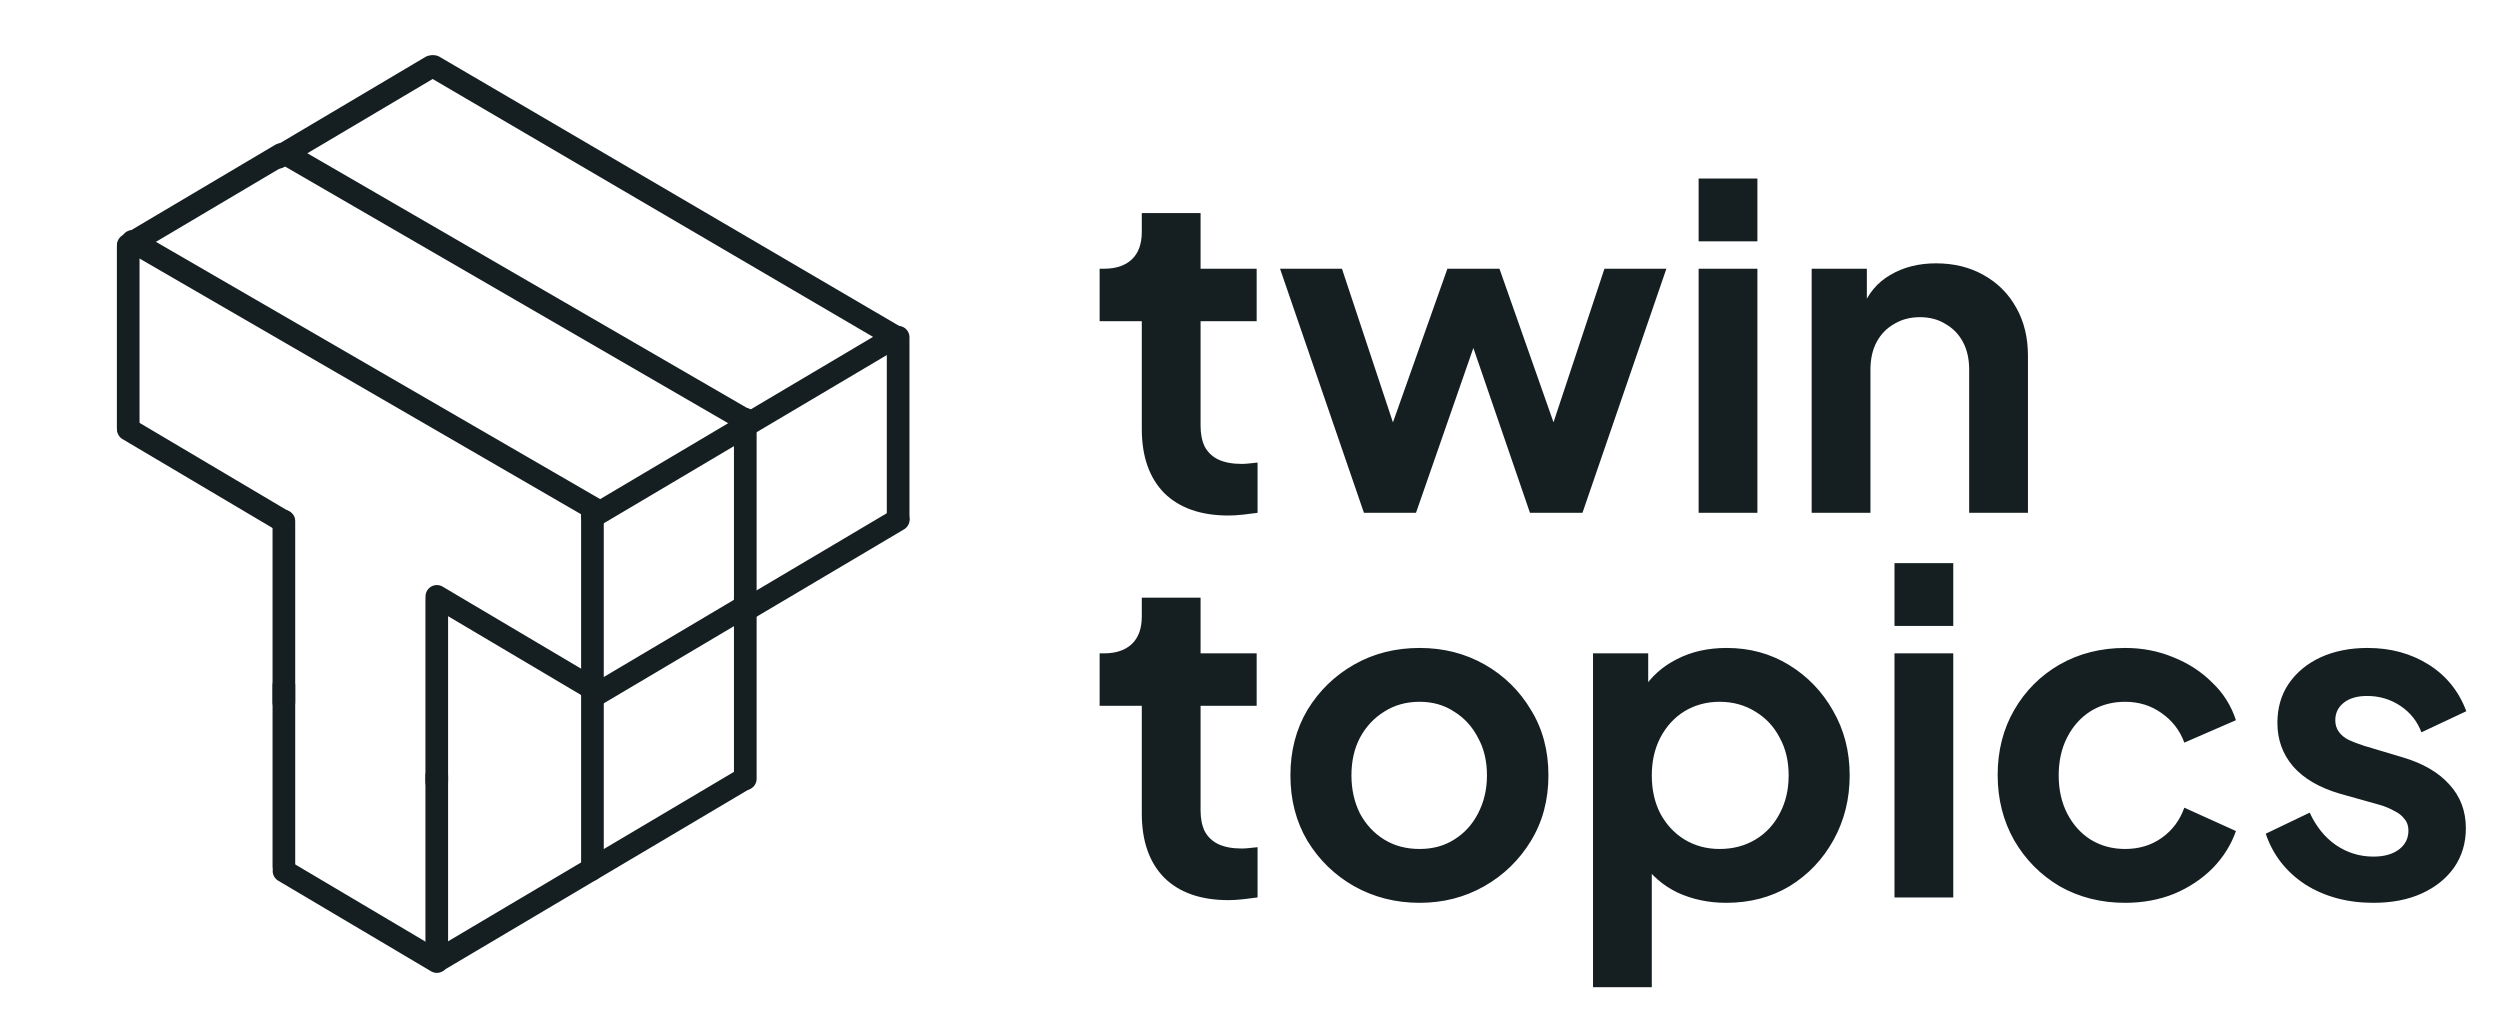 <svg xmlns="http://www.w3.org/2000/svg" width="78" height="32" viewBox="0 0 78 32" fill="none"><path d="M8.772 4.819L4.003 7.645" stroke="#151F22" stroke-width="0.707" stroke-linecap="round" stroke-linejoin="round"></path><path d="M13.453 2.081L8.684 4.908" stroke="#151F22" stroke-width="0.707" stroke-linecap="round" stroke-linejoin="round"></path><path d="M23.256 13.297L18.487 16.124" stroke="#151F22" stroke-width="0.707" stroke-linecap="round" stroke-linejoin="round"></path><path d="M27.849 10.56L23.08 13.386" stroke="#151F22" stroke-width="0.707" stroke-linecap="round" stroke-linejoin="round"></path><path d="M23.345 18.861L18.652 21.643" stroke="#151F22" stroke-width="0.707" stroke-linecap="round" stroke-linejoin="round"></path><path d="M28.025 16.212L23.256 19.038" stroke="#151F22" stroke-width="0.707" stroke-linecap="round" stroke-linejoin="round"></path><path d="M4 7.694L4 13.347" stroke="#151F22" stroke-width="0.707" stroke-linecap="round" stroke-linejoin="round"></path><path d="M8.857 16.261L8.857 21.914" stroke="#151F22" stroke-width="0.707" stroke-linecap="round" stroke-linejoin="round"></path><path d="M8.857 21.384L8.857 27.036" stroke="#151F22" stroke-width="0.707" stroke-linecap="round" stroke-linejoin="round"></path><path d="M13.627 24.21L13.627 29.862" stroke="#151F22" stroke-width="0.707" stroke-linecap="round" stroke-linejoin="round"></path><path d="M13.627 18.734L13.627 24.387" stroke="#151F22" stroke-width="0.707" stroke-linecap="round" stroke-linejoin="round"></path><path d="M18.484 21.384L18.484 27.036" stroke="#151F22" stroke-width="0.707" stroke-linecap="round" stroke-linejoin="round"></path><path d="M23.253 18.646L23.253 24.298" stroke="#151F22" stroke-width="0.707" stroke-linecap="round" stroke-linejoin="round"></path><path d="M18.484 15.908L18.484 21.56" stroke="#151F22" stroke-width="0.707" stroke-linecap="round" stroke-linejoin="round"></path><path d="M23.253 13.082L23.253 18.734" stroke="#151F22" stroke-width="0.707" stroke-linecap="round" stroke-linejoin="round"></path><path d="M28.022 10.521L28.022 16.173" stroke="#151F22" stroke-width="0.707" stroke-linecap="round" stroke-linejoin="round"></path><path d="M8.902 4.792L23.386 13.182" stroke="#151F22" stroke-width="0.707" stroke-linecap="round" stroke-linejoin="round"></path><path d="M13.534 2.076L27.978 10.534" stroke="#151F22" stroke-width="0.707" stroke-linecap="round" stroke-linejoin="round"></path><path d="M4.133 7.53L18.618 15.919" stroke="#151F22" stroke-width="0.707" stroke-linecap="round" stroke-linejoin="round"></path><path d="M8.861 27.174L13.63 30" stroke="#151F22" stroke-width="0.707" stroke-linecap="round" stroke-linejoin="round"></path><path d="M13.63 18.607L18.627 21.568" stroke="#151F22" stroke-width="0.707" stroke-linecap="round" stroke-linejoin="round"></path><path d="M4.003 13.396L8.848 16.267" stroke="#151F22" stroke-width="0.707" stroke-linecap="round" stroke-linejoin="round"></path><path d="M13.672 29.962L18.441 27.135" stroke="#151F22" stroke-width="0.707" stroke-linecap="round" stroke-linejoin="round"></path><path d="M18.441 27.136L23.21 24.309" stroke="#151F22" stroke-width="0.707" stroke-linecap="round" stroke-linejoin="round"></path><path d="M38.326 16.084C37.467 16.084 36.8 15.851 36.324 15.384C35.857 14.908 35.624 14.241 35.624 13.382V10.022H34.308V8.384H34.448C34.821 8.384 35.111 8.286 35.316 8.09C35.521 7.894 35.624 7.609 35.624 7.236V6.648H37.458V8.384H39.208V10.022H37.458V13.284C37.458 13.536 37.5 13.751 37.584 13.928C37.677 14.105 37.817 14.241 38.004 14.334C38.2 14.427 38.447 14.474 38.746 14.474C38.811 14.474 38.886 14.469 38.97 14.46C39.063 14.451 39.152 14.441 39.236 14.432V16C39.105 16.019 38.956 16.037 38.788 16.056C38.62 16.075 38.466 16.084 38.326 16.084ZM42.555 16L39.937 8.384H41.869L43.787 14.166L43.115 14.152L45.159 8.384H46.783L48.813 14.152L48.141 14.166L50.059 8.384H51.991L49.373 16H47.735L45.663 9.966H46.279L44.179 16H42.555ZM52.997 16V8.384H54.831V16H52.997ZM52.997 7.53V5.57H54.831V7.53H52.997ZM56.524 16V8.384H58.246V9.882L58.106 9.616C58.283 9.159 58.573 8.813 58.974 8.58C59.385 8.337 59.861 8.216 60.402 8.216C60.962 8.216 61.457 8.337 61.886 8.58C62.325 8.823 62.665 9.163 62.908 9.602C63.151 10.031 63.272 10.531 63.272 11.1V16H61.438V11.534C61.438 11.198 61.373 10.909 61.242 10.666C61.111 10.423 60.929 10.237 60.696 10.106C60.472 9.966 60.206 9.896 59.898 9.896C59.599 9.896 59.333 9.966 59.1 10.106C58.867 10.237 58.685 10.423 58.554 10.666C58.423 10.909 58.358 11.198 58.358 11.534V16H56.524ZM38.326 28.084C37.467 28.084 36.8 27.851 36.324 27.384C35.857 26.908 35.624 26.241 35.624 25.382V22.022H34.308V20.384H34.448C34.821 20.384 35.111 20.286 35.316 20.09C35.521 19.894 35.624 19.609 35.624 19.236V18.648H37.458V20.384H39.208V22.022H37.458V25.284C37.458 25.536 37.5 25.751 37.584 25.928C37.677 26.105 37.817 26.241 38.004 26.334C38.2 26.427 38.447 26.474 38.746 26.474C38.811 26.474 38.886 26.469 38.97 26.46C39.063 26.451 39.152 26.441 39.236 26.432V28C39.105 28.019 38.956 28.037 38.788 28.056C38.62 28.075 38.466 28.084 38.326 28.084ZM44.293 28.168C43.546 28.168 42.865 27.995 42.249 27.65C41.642 27.305 41.157 26.833 40.793 26.236C40.438 25.639 40.261 24.957 40.261 24.192C40.261 23.427 40.438 22.745 40.793 22.148C41.157 21.551 41.642 21.079 42.249 20.734C42.855 20.389 43.537 20.216 44.293 20.216C45.039 20.216 45.716 20.389 46.323 20.734C46.929 21.079 47.41 21.551 47.765 22.148C48.129 22.736 48.311 23.417 48.311 24.192C48.311 24.957 48.129 25.639 47.765 26.236C47.401 26.833 46.916 27.305 46.309 27.65C45.702 27.995 45.03 28.168 44.293 28.168ZM44.293 26.488C44.703 26.488 45.063 26.39 45.371 26.194C45.688 25.998 45.935 25.727 46.113 25.382C46.3 25.027 46.393 24.631 46.393 24.192C46.393 23.744 46.3 23.352 46.113 23.016C45.935 22.671 45.688 22.4 45.371 22.204C45.063 21.999 44.703 21.896 44.293 21.896C43.873 21.896 43.504 21.999 43.187 22.204C42.87 22.4 42.617 22.671 42.431 23.016C42.254 23.352 42.165 23.744 42.165 24.192C42.165 24.631 42.254 25.027 42.431 25.382C42.617 25.727 42.87 25.998 43.187 26.194C43.504 26.39 43.873 26.488 44.293 26.488ZM49.702 30.8V20.384H51.424V21.896L51.256 21.518C51.517 21.107 51.872 20.79 52.32 20.566C52.768 20.333 53.286 20.216 53.874 20.216C54.592 20.216 55.241 20.393 55.82 20.748C56.398 21.103 56.856 21.579 57.192 22.176C57.537 22.773 57.71 23.445 57.71 24.192C57.71 24.929 57.542 25.601 57.206 26.208C56.87 26.815 56.412 27.295 55.834 27.65C55.255 27.995 54.597 28.168 53.86 28.168C53.309 28.168 52.8 28.061 52.334 27.846C51.876 27.622 51.512 27.305 51.242 26.894L51.536 26.53V30.8H49.702ZM53.65 26.488C54.07 26.488 54.443 26.39 54.77 26.194C55.096 25.998 55.348 25.727 55.526 25.382C55.712 25.037 55.806 24.64 55.806 24.192C55.806 23.744 55.712 23.352 55.526 23.016C55.348 22.671 55.096 22.4 54.77 22.204C54.443 21.999 54.07 21.896 53.65 21.896C53.248 21.896 52.884 21.994 52.558 22.19C52.24 22.386 51.988 22.661 51.802 23.016C51.624 23.361 51.536 23.753 51.536 24.192C51.536 24.64 51.624 25.037 51.802 25.382C51.988 25.727 52.24 25.998 52.558 26.194C52.884 26.39 53.248 26.488 53.65 26.488ZM59.108 28V20.384H60.942V28H59.108ZM59.108 19.53V17.57H60.942V19.53H59.108ZM66.303 28.168C65.547 28.168 64.866 27.995 64.259 27.65C63.662 27.295 63.191 26.819 62.845 26.222C62.5 25.615 62.327 24.934 62.327 24.178C62.327 23.422 62.5 22.745 62.845 22.148C63.191 21.551 63.662 21.079 64.259 20.734C64.866 20.389 65.547 20.216 66.303 20.216C66.845 20.216 67.349 20.314 67.815 20.51C68.282 20.697 68.683 20.958 69.019 21.294C69.365 21.621 69.612 22.013 69.761 22.47L68.151 23.17C68.011 22.787 67.773 22.479 67.437 22.246C67.111 22.013 66.733 21.896 66.303 21.896C65.902 21.896 65.543 21.994 65.225 22.19C64.917 22.386 64.675 22.657 64.497 23.002C64.32 23.347 64.231 23.744 64.231 24.192C64.231 24.64 64.32 25.037 64.497 25.382C64.675 25.727 64.917 25.998 65.225 26.194C65.543 26.39 65.902 26.488 66.303 26.488C66.742 26.488 67.125 26.371 67.451 26.138C67.778 25.905 68.011 25.592 68.151 25.2L69.761 25.928C69.612 26.357 69.369 26.745 69.033 27.09C68.697 27.426 68.296 27.692 67.829 27.888C67.363 28.075 66.854 28.168 66.303 28.168ZM74.051 28.168C73.239 28.168 72.529 27.977 71.923 27.594C71.326 27.202 70.915 26.675 70.691 26.012L72.063 25.354C72.259 25.783 72.529 26.119 72.875 26.362C73.23 26.605 73.621 26.726 74.051 26.726C74.387 26.726 74.653 26.651 74.849 26.502C75.045 26.353 75.143 26.157 75.143 25.914C75.143 25.765 75.101 25.643 75.017 25.55C74.942 25.447 74.835 25.363 74.695 25.298C74.564 25.223 74.419 25.163 74.261 25.116L73.015 24.766C72.371 24.579 71.881 24.295 71.545 23.912C71.218 23.529 71.055 23.077 71.055 22.554C71.055 22.087 71.171 21.681 71.405 21.336C71.647 20.981 71.979 20.706 72.399 20.51C72.828 20.314 73.318 20.216 73.869 20.216C74.588 20.216 75.222 20.389 75.773 20.734C76.323 21.079 76.716 21.565 76.949 22.19L75.549 22.848C75.418 22.503 75.199 22.227 74.891 22.022C74.583 21.817 74.237 21.714 73.855 21.714C73.547 21.714 73.304 21.784 73.127 21.924C72.95 22.064 72.861 22.246 72.861 22.47C72.861 22.61 72.898 22.731 72.973 22.834C73.047 22.937 73.15 23.021 73.281 23.086C73.421 23.151 73.579 23.212 73.757 23.268L74.975 23.632C75.6 23.819 76.081 24.099 76.417 24.472C76.762 24.845 76.935 25.303 76.935 25.844C76.935 26.301 76.814 26.707 76.571 27.062C76.328 27.407 75.992 27.678 75.563 27.874C75.133 28.07 74.629 28.168 74.051 28.168Z" fill="#151F22"></path></svg>